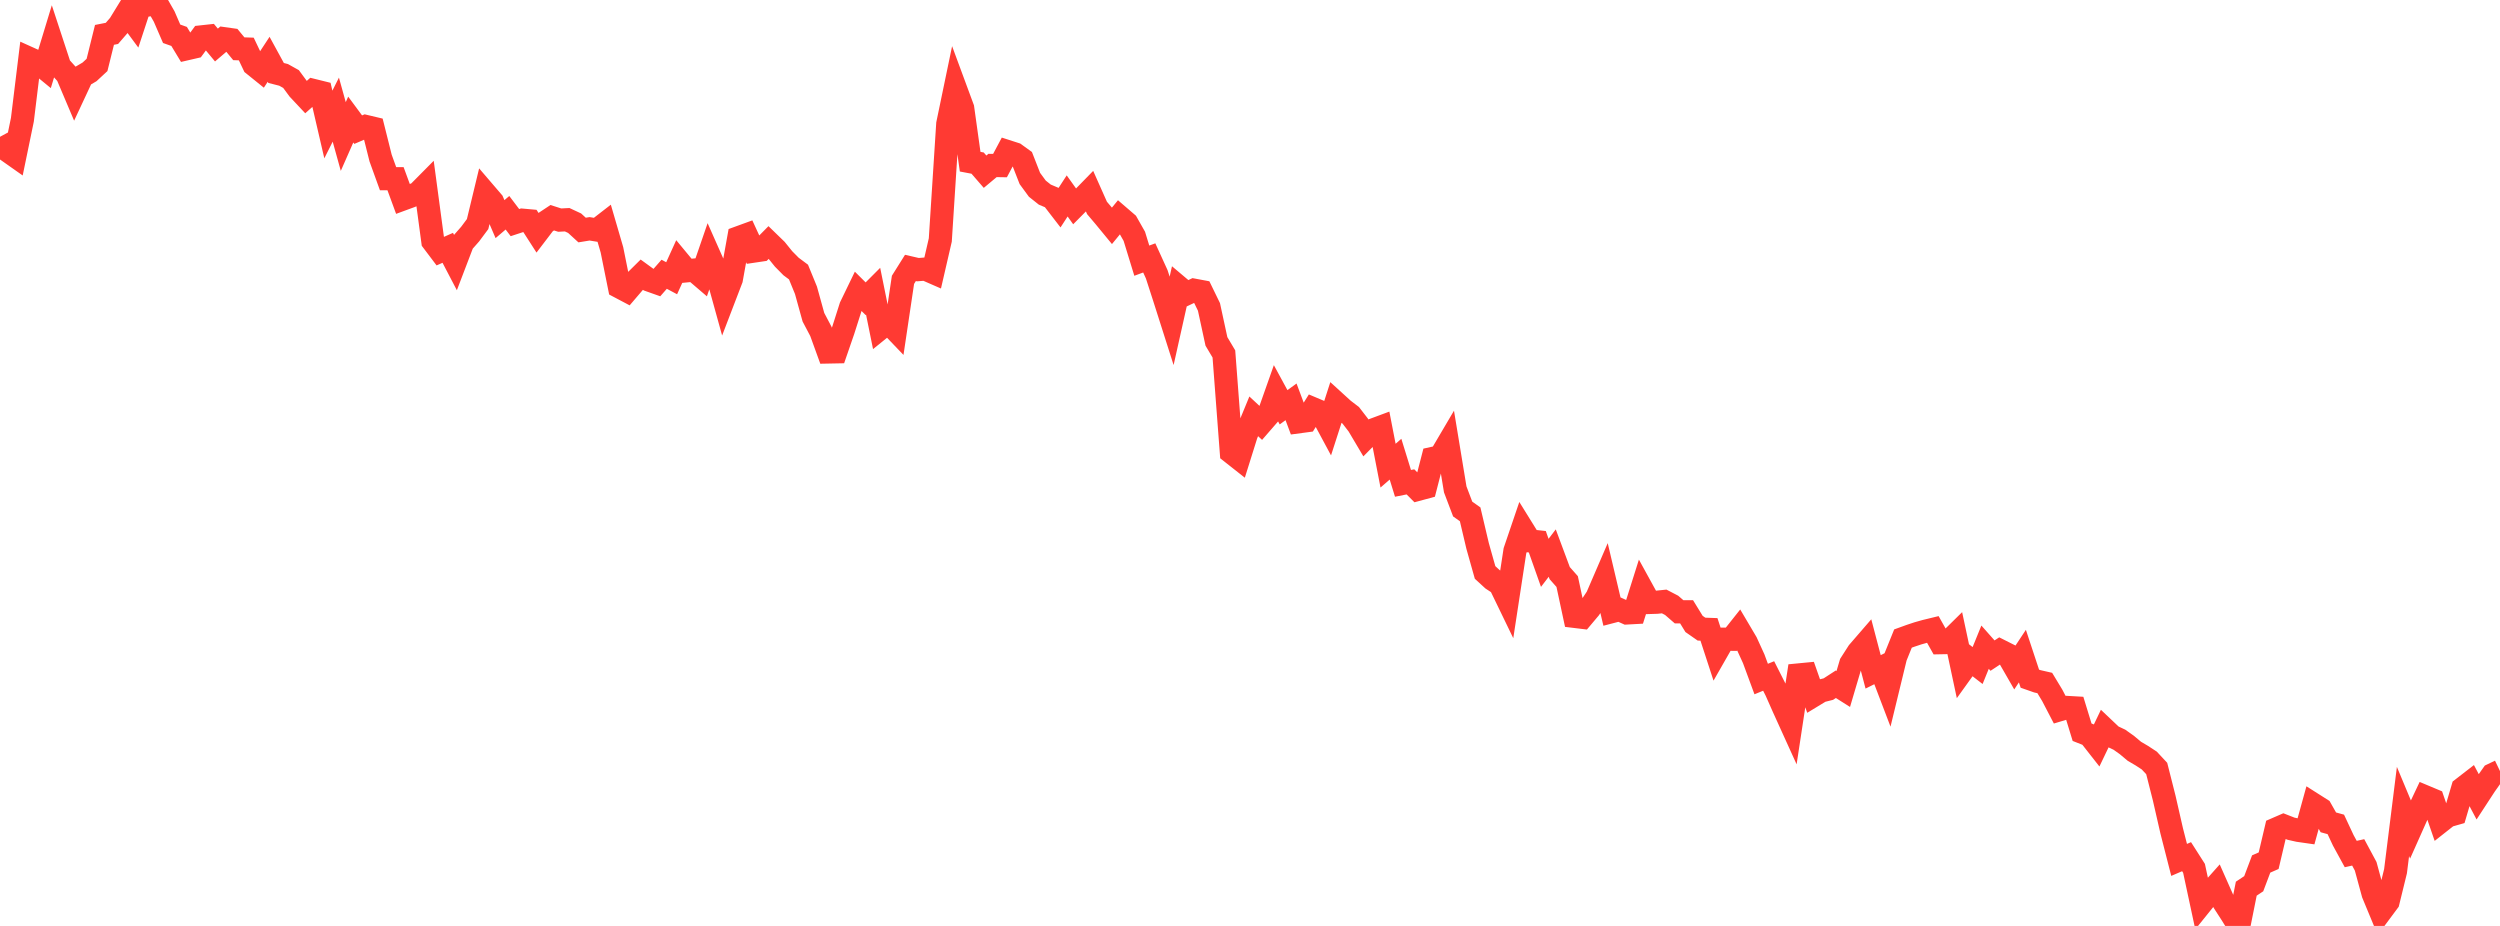 <?xml version="1.0" standalone="no"?>
<!DOCTYPE svg PUBLIC "-//W3C//DTD SVG 1.1//EN" "http://www.w3.org/Graphics/SVG/1.1/DTD/svg11.dtd">

<svg width="135" height="50" viewBox="0 0 135 50" preserveAspectRatio="none" 
  xmlns="http://www.w3.org/2000/svg"
  xmlns:xlink="http://www.w3.org/1999/xlink">


<polyline points="0.0, 7.387 0.403, 8.132 0.806, 8.416 1.209, 6.464 1.612, 3.169 2.015, 3.351 2.418, 3.682 2.821, 2.357 3.224, 3.584 3.627, 4.031 4.03, 4.981 4.433, 4.118 4.836, 3.881 5.239, 3.507 5.642, 1.883 6.045, 1.803 6.448, 1.338 6.851, 0.681 7.254, 1.226 7.657, 0.0 8.06, 0.258 8.463, 0.189 8.866, 0.893 9.269, 1.824 9.672, 1.967 10.075, 2.633 10.478, 2.54 10.881, 1.991 11.284, 1.947 11.687, 2.432 12.09, 2.088 12.493, 2.145 12.896, 2.633 13.299, 2.646 13.701, 3.491 14.104, 3.816 14.507, 3.202 14.91, 3.94 15.313, 4.043 15.716, 4.268 16.119, 4.815 16.522, 5.245 16.925, 4.886 17.328, 4.986 17.731, 6.723 18.134, 5.92 18.537, 7.372 18.94, 6.456 19.343, 7.001 19.746, 6.828 20.149, 6.924 20.552, 8.534 20.955, 9.649 21.358, 9.649 21.761, 10.746 22.164, 10.598 22.567, 10.432 22.97, 10.025 23.373, 13.027 23.776, 13.561 24.179, 13.383 24.582, 14.154 24.985, 13.099 25.388, 12.641 25.791, 12.1 26.194, 10.427 26.597, 10.897 27.0, 11.833 27.403, 11.489 27.806, 12.021 28.209, 11.889 28.612, 11.925 29.015, 12.552 29.418, 12.024 29.821, 11.757 30.224, 11.886 30.627, 11.865 31.03, 12.053 31.433, 12.422 31.836, 12.356 32.239, 12.421 32.642, 12.109 33.045, 13.492 33.448, 15.49 33.851, 15.703 34.254, 15.232 34.657, 14.833 35.06, 15.126 35.463, 15.269 35.866, 14.81 36.269, 15.025 36.672, 14.138 37.075, 14.625 37.478, 14.585 37.881, 14.93 38.284, 13.759 38.687, 14.668 39.09, 16.123 39.493, 15.072 39.896, 12.832 40.299, 12.685 40.701, 13.56 41.104, 13.5 41.507, 13.092 41.91, 13.483 42.313, 13.982 42.716, 14.39 43.119, 14.691 43.522, 15.675 43.925, 17.13 44.328, 17.896 44.731, 19.008 45.134, 19 45.537, 17.831 45.94, 16.564 46.343, 15.732 46.746, 16.133 47.149, 15.729 47.552, 17.718 47.955, 17.392 48.358, 17.813 48.761, 15.111 49.164, 14.468 49.567, 14.561 49.97, 14.529 50.373, 14.705 50.776, 12.958 51.179, 6.692 51.582, 4.752 51.985, 5.842 52.388, 8.731 52.791, 8.807 53.194, 9.272 53.597, 8.935 54.0, 8.942 54.403, 8.185 54.806, 8.315 55.209, 8.606 55.612, 9.637 56.015, 10.187 56.418, 10.508 56.821, 10.679 57.224, 11.201 57.627, 10.58 58.03, 11.144 58.433, 10.737 58.836, 10.324 59.239, 11.229 59.642, 11.705 60.045, 12.195 60.448, 11.704 60.851, 12.051 61.254, 12.762 61.657, 14.076 62.06, 13.927 62.463, 14.811 62.866, 16.056 63.269, 17.322 63.672, 15.52 64.075, 15.86 64.478, 15.67 64.881, 15.745 65.284, 16.574 65.687, 18.435 66.09, 19.113 66.493, 24.426 66.896, 24.744 67.299, 23.459 67.701, 22.482 68.104, 22.856 68.507, 22.392 68.91, 21.251 69.313, 21.993 69.716, 21.699 70.119, 22.777 70.522, 22.723 70.925, 22.082 71.328, 22.252 71.731, 23.002 72.134, 21.751 72.537, 22.118 72.94, 22.426 73.343, 22.948 73.746, 23.628 74.149, 23.219 74.552, 23.069 74.955, 25.146 75.358, 24.796 75.761, 26.101 76.164, 26.021 76.567, 26.425 76.97, 26.316 77.373, 24.753 77.776, 24.664 78.179, 23.98 78.582, 26.426 78.985, 27.488 79.388, 27.774 79.791, 29.481 80.194, 30.912 80.597, 31.282 81.0, 31.547 81.403, 32.38 81.806, 29.746 82.209, 28.56 82.612, 29.21 83.015, 29.254 83.418, 30.394 83.821, 29.866 84.224, 30.948 84.627, 31.404 85.03, 33.285 85.433, 33.334 85.836, 32.855 86.239, 32.247 86.642, 31.313 87.045, 33.024 87.448, 32.919 87.851, 33.1 88.254, 33.078 88.657, 31.801 89.06, 32.534 89.463, 32.521 89.866, 32.479 90.269, 32.689 90.672, 33.038 91.075, 33.036 91.478, 33.692 91.881, 33.973 92.284, 33.987 92.687, 35.221 93.09, 34.516 93.493, 34.52 93.896, 34.012 94.299, 34.694 94.701, 35.575 95.104, 36.668 95.507, 36.503 95.91, 37.299 96.313, 38.21 96.716, 39.098 97.119, 36.447 97.522, 36.408 97.925, 37.557 98.328, 37.312 98.731, 37.211 99.134, 36.95 99.537, 37.205 99.94, 35.842 100.343, 35.214 100.746, 34.748 101.149, 36.281 101.552, 36.08 101.955, 37.137 102.358, 35.478 102.761, 34.481 103.164, 34.335 103.567, 34.201 103.97, 34.087 104.373, 33.989 104.776, 34.706 105.179, 34.698 105.582, 34.301 105.985, 36.189 106.388, 35.628 106.791, 35.939 107.194, 34.948 107.597, 35.403 108.0, 35.137 108.403, 35.34 108.806, 36.04 109.209, 35.43 109.612, 36.649 110.015, 36.79 110.418, 36.882 110.821, 37.549 111.224, 38.323 111.627, 38.202 112.03, 38.225 112.433, 39.54 112.836, 39.699 113.239, 40.213 113.642, 39.372 114.045, 39.754 114.448, 39.944 114.851, 40.23 115.254, 40.568 115.657, 40.805 116.06, 41.068 116.463, 41.501 116.866, 43.092 117.269, 44.857 117.672, 46.435 118.075, 46.261 118.478, 46.892 118.881, 48.771 119.284, 48.27 119.687, 47.818 120.09, 48.727 120.493, 49.349 120.896, 50.0 121.299, 47.988 121.701, 47.721 122.104, 46.655 122.507, 46.478 122.91, 44.767 123.313, 44.592 123.716, 44.75 124.119, 44.84 124.522, 44.898 124.925, 43.44 125.328, 43.696 125.731, 44.407 126.134, 44.518 126.537, 45.38 126.94, 46.118 127.343, 46.028 127.746, 46.779 128.149, 48.259 128.552, 49.232 128.955, 48.69 129.358, 47.046 129.761, 43.822 130.164, 44.788 130.567, 43.884 130.97, 43.032 131.373, 43.201 131.776, 44.372 132.179, 44.054 132.582, 43.939 132.985, 42.574 133.388, 42.262 133.791, 43.022 134.194, 42.404 134.597, 41.833 135.0, 41.64" fill="none" stroke="#ff3a33" stroke-width="1.25"/>

</svg>